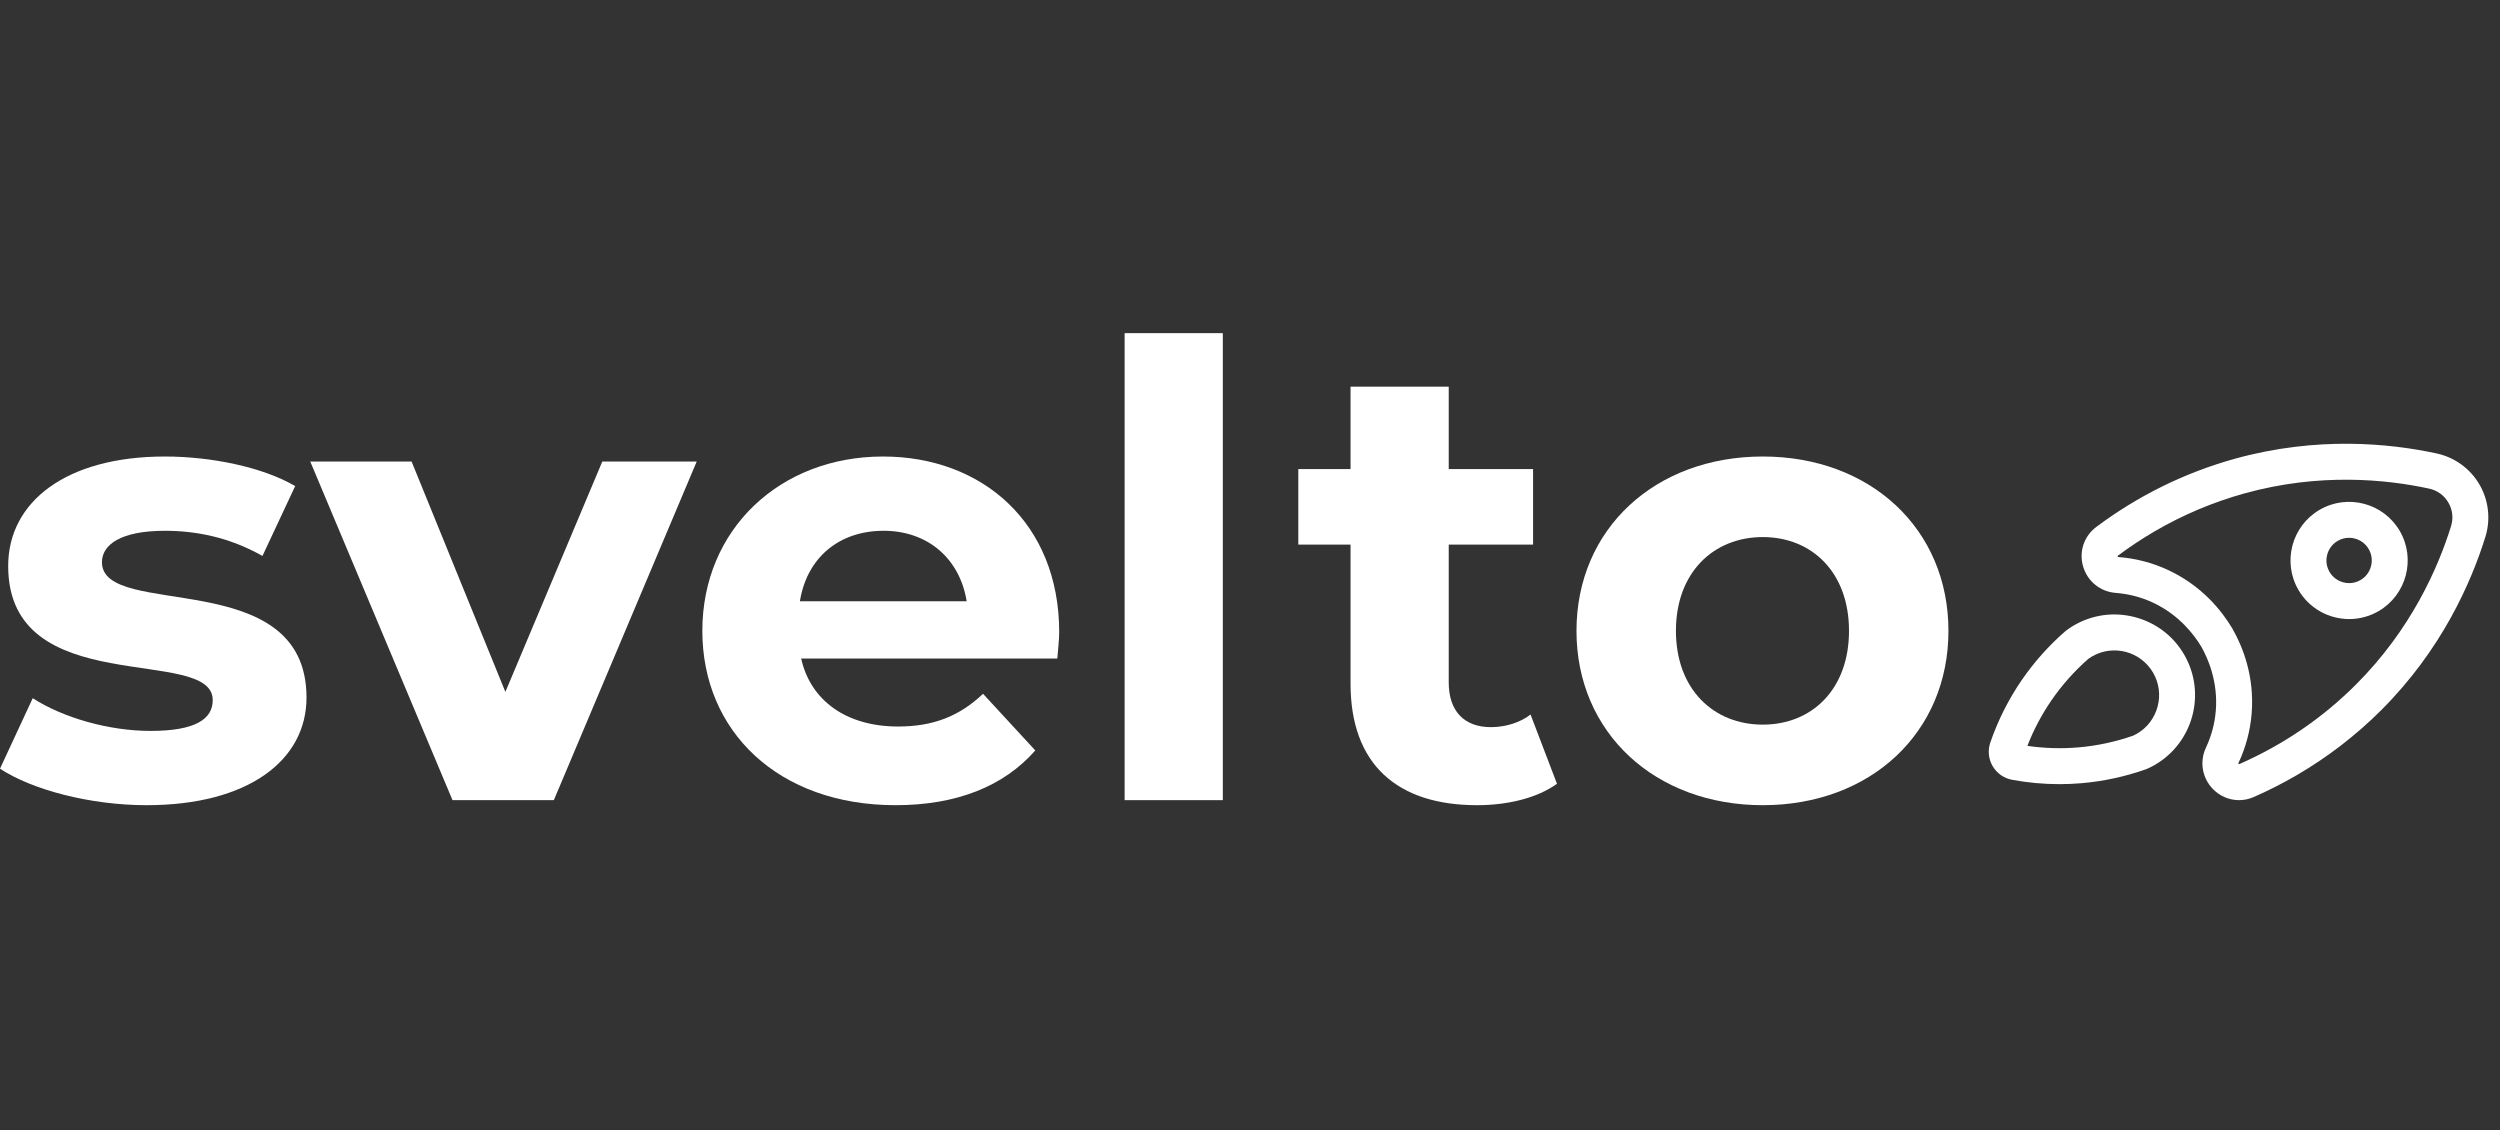 <?xml version="1.0" encoding="UTF-8"?>
<svg id="Camada_1" data-name="Camada 1" xmlns="http://www.w3.org/2000/svg" width="1865.458" height="843.389" viewBox="0 0 1865.458 843.389">
  <rect x="0" y="0" width="1865.458" height="843.389" fill="#333333" stroke="none"/>
  <g>
    <path d="M.001,573.577l24.424-52.598c22.541,14.56,56.822,24.42,87.82,24.42,33.814,0,46.495-8.923,46.495-23.012,0-41.325-152.632,.941-152.632-100.03,0-47.903,43.208-81.717,116.939-81.717,34.751,0,73.26,7.986,97.214,22.075l-24.42,52.127c-24.891-14.089-49.782-18.784-72.794-18.784-32.877,0-46.965,10.331-46.965,23.479,0,43.208,152.632,1.412,152.632,100.971,0,46.965-43.675,80.309-119.284,80.309-42.737,0-85.945-11.739-109.428-27.24Z" style="fill: #fff;"/>
    <path d="M519.868,344.398l-106.604,252.662h-75.614l-106.137-252.662h75.614l69.974,171.886,72.323-171.886h70.444Z" style="fill: #fff;"/>
    <path d="M788.948,491.394h-191.141c7.044,31.465,33.814,50.719,72.323,50.719,26.77,0,46.024-7.982,63.4-24.42l38.98,42.267c-23.479,26.77-58.705,40.858-104.258,40.858-87.349,0-144.175-54.947-144.175-130.09,0-75.61,57.763-130.086,134.785-130.086,74.202,0,131.495,49.782,131.495,131.028,0,5.636-.937,13.618-1.408,19.725Zm-192.078-42.737h124.45c-5.166-31.935-29.115-52.598-61.992-52.598-33.343,0-57.293,20.192-62.458,52.598Z" style="fill: #fff;"/>
    <path d="M839.18,248.593h73.26v348.468h-73.26V248.593Z" style="fill: #fff;"/>
    <path d="M1161.795,584.85c-15.026,10.802-37.101,15.968-59.642,15.968-59.642,0-94.394-30.527-94.394-90.64v-103.788h-38.98v-56.355h38.98v-61.521h73.26v61.521h62.933v56.355h-62.933v102.85c0,21.6,11.743,33.343,31.465,33.343,10.802,0,21.604-3.287,29.59-9.394l19.721,51.66Z" style="fill: #fff;"/>
    <path d="M1176.343,470.727c0-76.081,58.705-130.086,139.01-130.086,80.309,0,138.543,54.006,138.543,130.086s-58.234,130.09-138.543,130.09c-80.305,0-139.01-54.01-139.01-130.09Zm203.351,0c0-43.675-27.711-69.974-64.341-69.974s-64.808,26.299-64.808,69.974c0,43.679,28.178,69.978,64.808,69.978s64.341-26.299,64.341-69.978Z" style="fill: #fff;"/>
  </g>
  <g>
    <path d="M1850.109,361.491c-6.877-11.786-18.46-20.207-31.781-23.101-34.987-7.603-89.565-13.083-150.893,3.973-37.203,10.349-71.927,27.449-103.207,50.823-9.19,6.868-13.064,18.421-9.869,29.431,3.223,11.127,12.785,18.895,24.355,19.792,9.65,.75,18.927,3.161,27.572,7.164,19.962,9.248,31.312,24.639,36.265,32.929,4.812,8.453,12.619,25.905,10.842,47.837-.772,9.495-3.243,18.756-7.342,27.522-4.916,10.515-2.862,22.665,5.234,30.951,5.275,5.396,12.258,8.243,19.411,8.243,3.716,0,7.478-.77,11.066-2.348,11.036-4.853,21.854-10.36,32.153-16.365,22.957-13.39,44.119-29.689,62.897-48.44,45.044-44.977,67.145-95.182,77.753-129.378,4.04-13.019,2.415-27.246-4.458-39.034Zm-21.167,31.083c-9.713,31.304-29.929,77.247-71.086,118.344-24.961,24.924-54.193,44.852-86.895,59.23-.162,.073-.259,.089-.255,.093-.024-.009-.108-.056-.231-.182-.344-.352-.24-.575-.121-.83,5.461-11.676,8.751-24.031,9.78-36.721,2.25-27.711-6.548-49.766-14.335-63.405l-.115-.197c-8.027-13.475-22.89-31.989-48.118-43.678-11.557-5.353-23.929-8.572-36.777-9.566-.281-.024-.525-.041-.662-.512-.05-.169-.05-.266-.054-.266,.013-.022,.073-.099,.216-.205,8.838-6.604,18.099-12.74,27.522-18.237,20.981-12.236,43.46-21.733,66.814-28.229,56.035-15.585,105.978-10.563,138.006-3.604,6.079,1.319,11.159,5.013,14.301,10.401,3.141,5.383,3.855,11.622,2.011,17.565Z" style="fill: #fff;"/>
    <path d="M1593.07,460.508c-15.561-4.095-31.764-1.898-45.628,6.185l-.002,.002c-1.835,1.072-3.632,2.261-5.604,3.718l-.724,.586c-12.377,10.775-23.339,23.073-32.586,36.561-9.832,14.342-17.697,29.98-23.374,46.48-2.017,5.856-1.384,12.281,1.738,17.628,3.117,5.351,8.397,9.065,14.484,10.193,11.691,2.168,23.532,3.256,35.37,3.256,5.539,0,11.075-.238,16.596-.716,16.292-1.407,32.395-4.892,47.984-10.405l.873-.35c2.11-.943,4.03-1.92,5.874-2.994,28.66-16.718,38.377-53.633,21.664-82.295-8.085-13.862-21.106-23.752-36.667-27.849Zm16.916,66.65c-2.27,8.621-7.75,15.838-15.429,20.317-.863,.502-1.786,.979-2.823,1.457-13.163,4.605-26.857,7.545-40.699,8.74-12.712,1.094-25.56,.722-38.239-1.113,4.646-11.938,10.643-23.3,17.859-33.829,7.854-11.456,17.156-21.928,27.65-31.124,.919-.664,1.788-1.232,2.655-1.736,15.881-9.266,36.338-3.876,45.6,12.005,4.479,7.679,5.696,16.657,3.427,25.283Z" style="fill: #fff;"/>
    <path d="M1730.827,380.422c-20.834,12.152-27.896,38.987-15.747,59.82,8.12,13.922,22.795,21.694,37.858,21.694,7.476,0,15.051-1.918,21.962-5.947,20.832-12.15,27.894-38.985,15.747-59.82-12.154-20.832-38.982-27.899-59.82-15.747Zm38.379,42.085c-1.15,4.373-3.93,8.033-7.824,10.306-3.891,2.272-8.446,2.895-12.822,1.736-4.373-1.15-8.033-3.93-10.306-7.824-2.272-3.893-2.888-8.446-1.736-12.822,1.152-4.373,3.93-8.033,7.826-10.303,2.612-1.524,5.521-2.305,8.474-2.305,1.448,0,2.908,.188,4.345,.569,4.373,1.15,8.033,3.93,10.306,7.824,2.272,3.893,2.888,8.446,1.736,12.82Z" style="fill: #fff;"/>
  </g>
</svg>